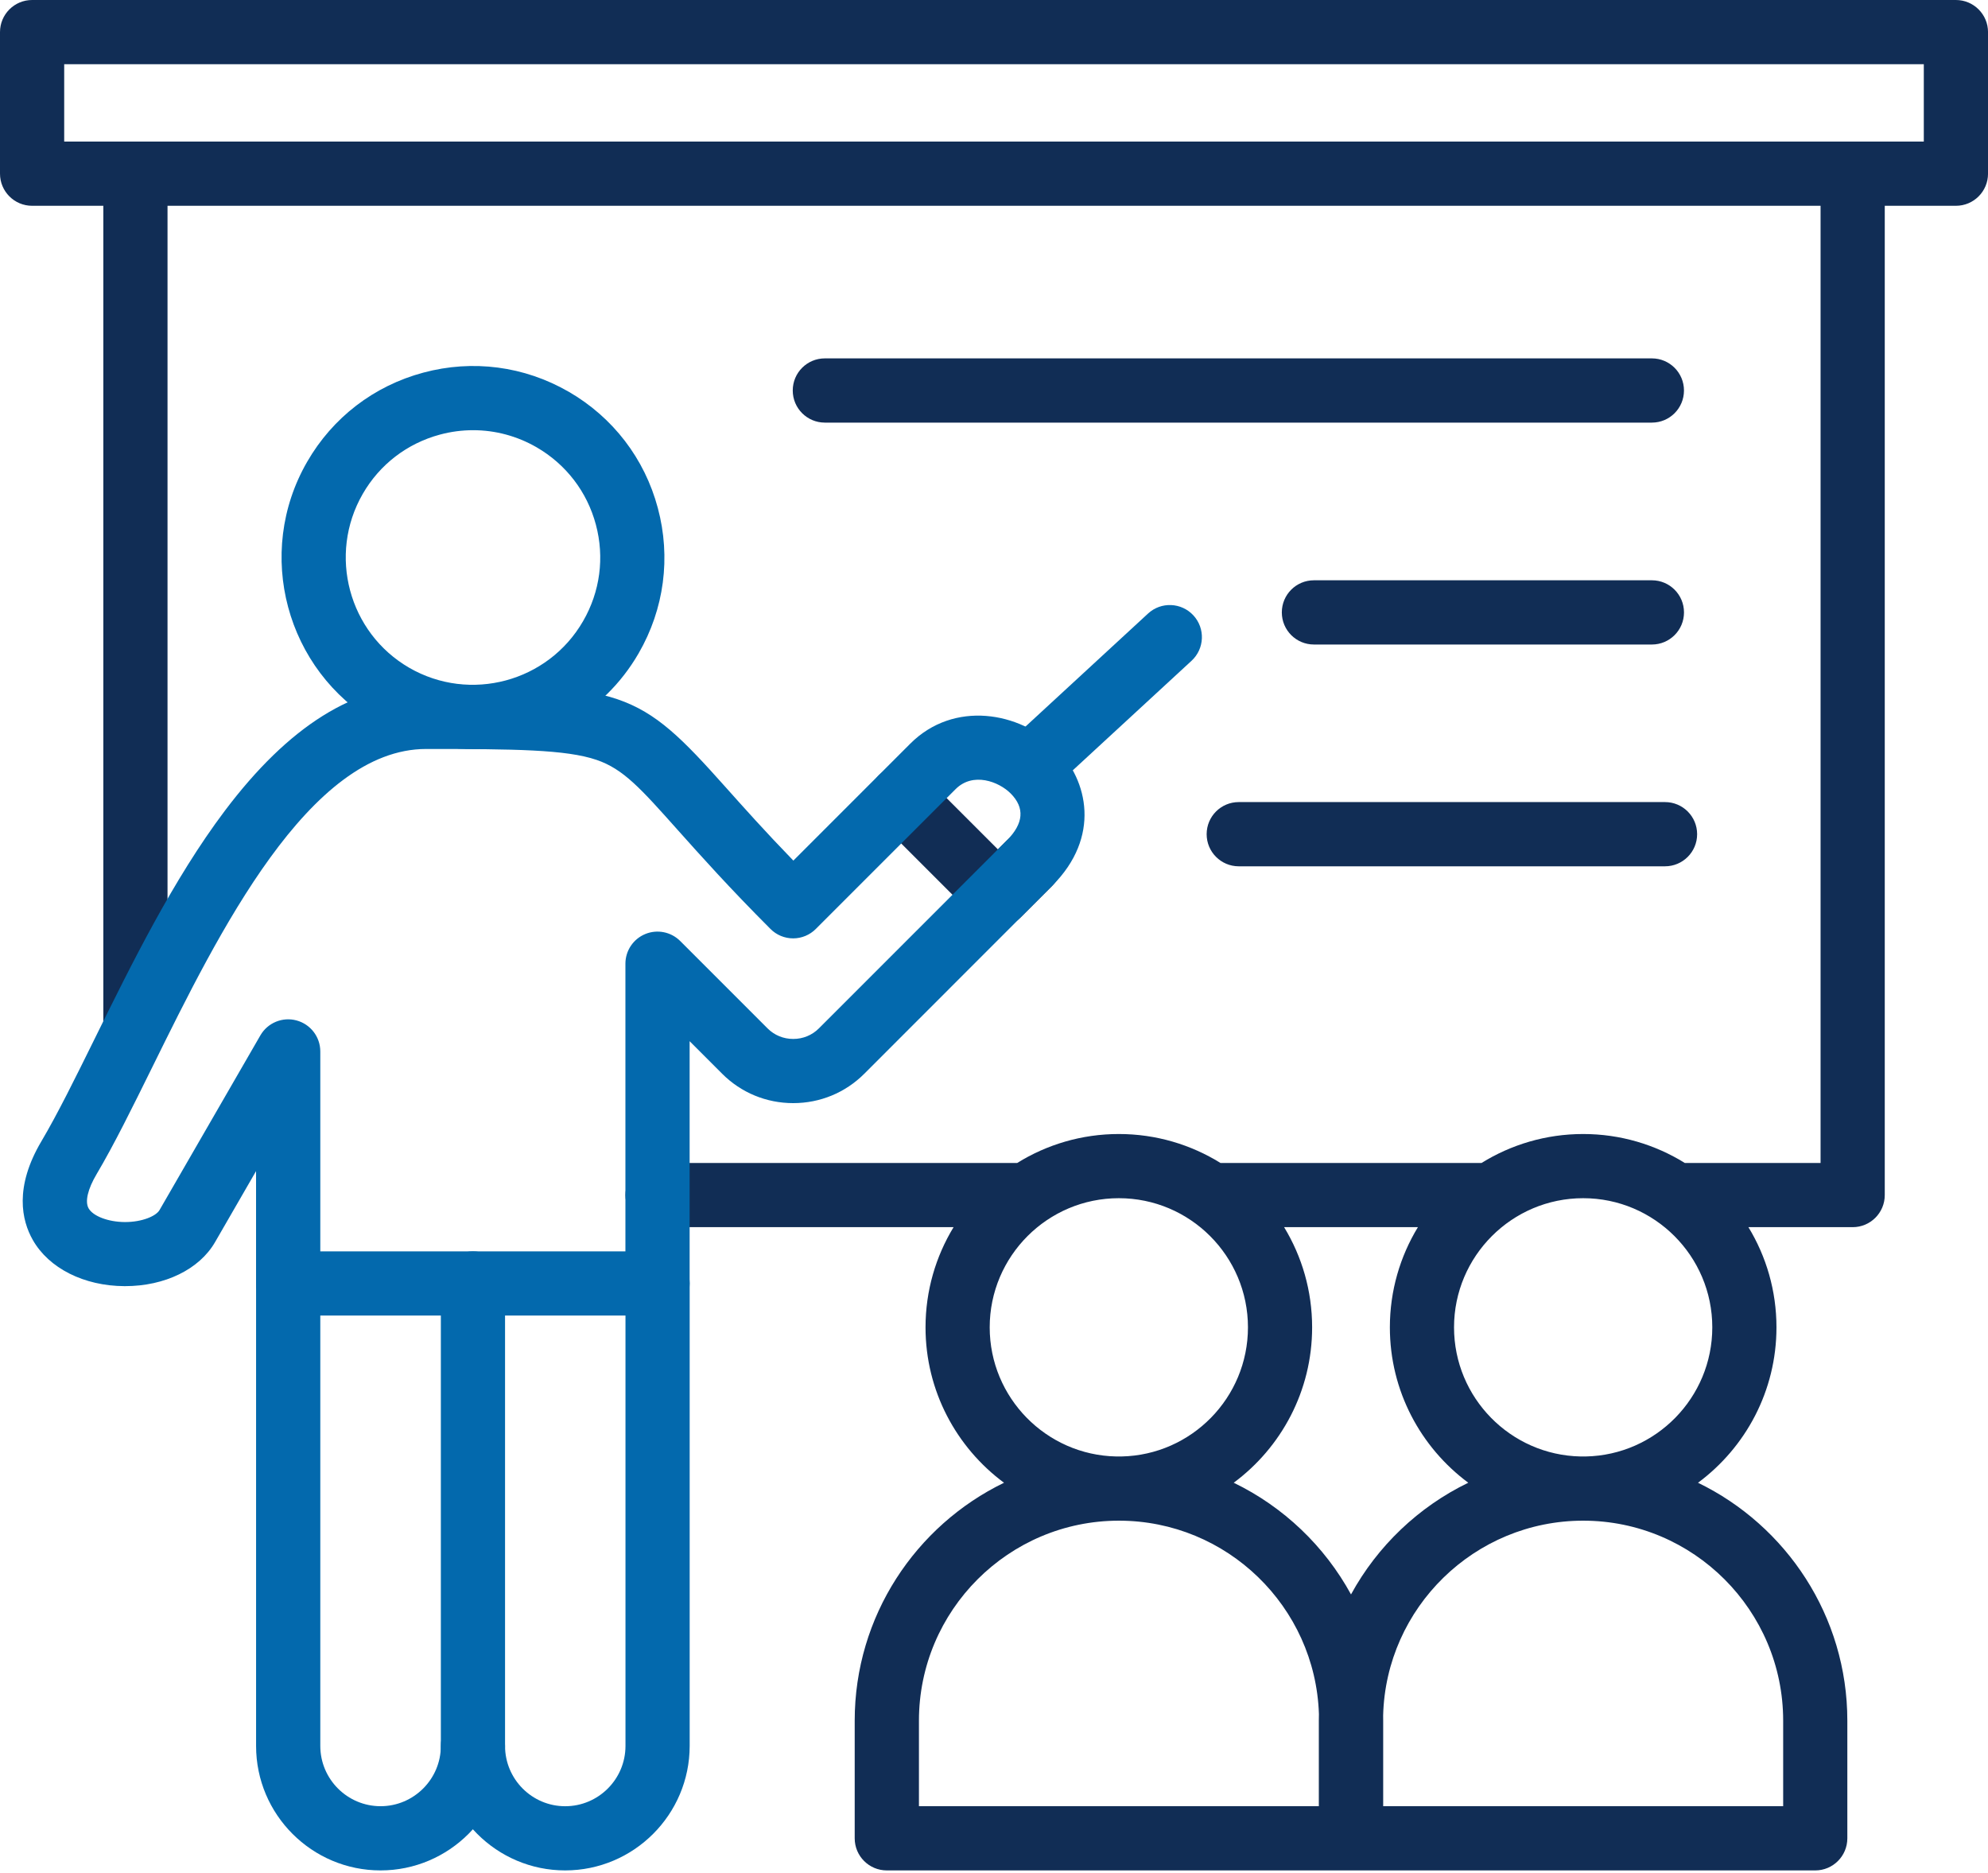 <svg width="86" height="81" viewBox="0 0 86 81" fill="none" xmlns="http://www.w3.org/2000/svg">
<path fill-rule="evenodd" clip-rule="evenodd" d="M81.534 8.901H84.612C85.378 8.901 86.001 8.28 86.001 7.512V1.389C86.001 0.621 85.378 0 84.612 0H1.389C0.621 0 0 0.622 0 1.389V7.512C0 8.28 0.622 8.901 1.389 8.901H4.47V44.396C4.47 45.164 5.092 45.785 5.858 45.785C6.625 45.785 7.247 45.164 7.247 44.396V8.901H78.757V50.301H72.883C71.605 49.508 70.099 49.049 68.487 49.049C66.876 49.049 65.369 49.508 64.091 50.301H52.797C51.519 49.508 50.012 49.049 48.4 49.049C46.789 49.049 45.282 49.508 44.004 50.301H28.445C27.677 50.301 27.057 50.922 27.057 51.69C27.057 52.458 27.679 53.078 28.445 53.078H41.251C40.482 54.343 40.038 55.826 40.038 57.411C40.038 60.163 41.375 62.608 43.433 64.133C39.613 65.985 36.974 69.902 36.974 74.424V79.511C36.974 80.279 37.596 80.9 38.362 80.9H58.441H58.448H78.528C79.294 80.9 79.915 80.278 79.915 79.511V74.424C79.915 69.902 77.275 65.985 73.455 64.133C75.513 62.608 76.849 60.163 76.849 57.411C76.849 55.826 76.406 54.343 75.636 53.078H80.146C80.914 53.078 81.534 52.456 81.534 51.69V8.901ZM83.223 6.124H2.777V2.777H83.223V6.124ZM57.052 74.424C57.052 74.327 57.053 74.23 57.056 74.133C56.901 69.496 53.08 65.773 48.404 65.773C43.633 65.773 39.753 69.655 39.753 74.424V78.122H57.052V74.424ZM59.836 74.424V78.122H77.139V74.424C77.139 69.653 73.257 65.773 68.488 65.773C63.79 65.773 59.954 69.534 59.834 74.2C59.836 74.274 59.836 74.349 59.836 74.424ZM53.37 64.132C55.523 65.174 57.301 66.871 58.444 68.963C59.587 66.871 61.365 65.174 63.517 64.132C61.461 62.607 60.125 60.162 60.125 57.411C60.125 55.826 60.569 54.343 61.338 53.078H55.55C56.319 54.343 56.762 55.826 56.762 57.411C56.762 60.162 55.427 62.607 53.37 64.132ZM68.486 62.995C68.525 62.995 68.563 62.996 68.601 62.996C71.629 62.935 74.073 60.454 74.073 57.411C74.073 54.33 71.568 51.825 68.487 51.825C65.408 51.825 62.901 54.33 62.901 57.411C62.901 60.454 65.344 62.935 68.373 62.996C68.41 62.996 68.448 62.995 68.486 62.995ZM48.473 62.996L48.515 62.996C51.543 62.935 53.986 60.454 53.986 57.411C53.986 54.33 51.481 51.825 48.4 51.825C45.321 51.825 42.814 54.33 42.814 57.411C42.814 60.454 45.258 62.935 48.287 62.996C48.325 62.996 48.364 62.995 48.402 62.995L48.473 62.996ZM35.682 18.279H71.46C72.228 18.279 72.848 17.658 72.848 16.89C72.848 16.122 72.226 15.501 71.46 15.501H35.682C34.914 15.501 34.294 16.122 34.294 16.89C34.294 17.658 34.916 18.279 35.682 18.279ZM72.026 37.47H53.588C52.822 37.47 52.199 36.849 52.199 36.081C52.199 35.313 52.82 34.692 53.588 34.692H72.028C72.794 34.692 73.417 35.313 73.417 36.081C73.417 36.849 72.794 37.47 72.026 37.47ZM43.167 40.089C42.8 40.089 42.446 39.944 42.186 39.682L38.009 35.505C37.467 34.963 37.467 34.084 38.009 33.543C38.552 33 39.431 33 39.974 33.543L43.169 36.738L43.559 36.348C44.102 35.805 44.981 35.805 45.522 36.348C46.064 36.891 46.064 37.77 45.522 38.312L44.15 39.684C43.889 39.942 43.537 40.089 43.167 40.089ZM56.84 27.877H71.46C72.228 27.877 72.849 27.256 72.849 26.488C72.849 25.72 72.227 25.099 71.46 25.099H56.84C56.072 25.099 55.451 25.72 55.451 26.488C55.451 27.256 56.073 27.877 56.84 27.877Z" fill="#112D55"/>
<path d="M16.461 80.9C13.493 80.9 11.078 78.485 11.078 75.517V55.513C11.078 54.746 11.699 54.124 12.467 54.124C13.235 54.124 13.856 54.745 13.856 55.513V75.515C13.856 76.952 15.026 78.123 16.463 78.123C17.9 78.123 19.071 76.952 19.071 75.515V55.513C19.071 54.746 19.691 54.124 20.459 54.124C21.227 54.124 21.848 54.745 21.848 55.513V75.515C21.845 78.485 19.43 80.9 16.461 80.9Z" fill="#0369AD"/>
<path d="M24.448 80.9C21.482 80.9 19.07 78.485 19.07 75.517C19.07 74.75 19.691 74.128 20.459 74.128C21.227 74.128 21.848 74.749 21.848 75.517C21.848 76.954 23.015 78.124 24.45 78.124C25.887 78.124 27.058 76.954 27.058 75.517V55.513C27.058 54.746 27.678 54.124 28.446 54.124C29.214 54.124 29.835 54.745 29.835 55.513V75.515C29.833 78.485 27.416 80.9 24.448 80.9Z" fill="#0369AD"/>
<path d="M28.444 56.901H12.466C11.7 56.901 11.077 56.281 11.077 55.513V50.653L9.303 53.725C8.624 54.901 7.133 55.629 5.409 55.629C5.402 55.629 5.394 55.629 5.387 55.629C3.634 55.622 2.114 54.856 1.418 53.63C0.938 52.784 0.612 51.355 1.791 49.363C2.49 48.184 3.27 46.601 4.097 44.926C5.692 41.693 7.499 38.026 9.721 35.075C12.49 31.4 15.34 29.614 18.437 29.614C27.015 29.614 27.622 29.822 31.393 34.051C32.168 34.919 33.094 35.958 34.32 37.223L39.379 32.164C41.27 30.276 44.124 30.793 45.684 32.355C47.078 33.751 47.621 36.209 45.52 38.31L37.387 46.444C36.568 47.262 35.476 47.713 34.314 47.713C33.153 47.713 32.06 47.262 31.242 46.444L29.833 45.034V55.511C29.833 56.279 29.21 56.901 28.444 56.901ZM13.854 54.124H27.055V41.683C27.055 41.121 27.393 40.615 27.912 40.4C28.43 40.185 29.028 40.304 29.425 40.701L33.205 44.481C33.499 44.776 33.893 44.937 34.314 44.937C34.736 44.937 35.129 44.776 35.424 44.481L43.557 36.348C44.283 35.62 44.339 34.938 43.72 34.318C43.203 33.801 42.09 33.383 41.341 34.13L35.292 40.179C35.032 40.44 34.678 40.587 34.311 40.587C33.943 40.587 33.59 40.441 33.33 40.179C31.547 38.395 30.313 37.012 29.321 35.902C27.704 34.089 26.965 33.262 25.807 32.867C24.488 32.417 22.261 32.395 18.437 32.395C13.373 32.395 9.451 40.349 6.587 46.159C5.735 47.884 4.933 49.514 4.18 50.783C3.795 51.433 3.669 51.974 3.833 52.264C4.026 52.603 4.685 52.853 5.397 52.857H5.409C6.157 52.857 6.753 52.595 6.9 52.34L11.264 44.782C11.578 44.238 12.22 43.973 12.826 44.136C13.433 44.299 13.856 44.848 13.856 45.478V54.124H13.854Z" fill="#0369AD"/>
<path d="M20.441 32.395C19.038 32.395 17.616 32.038 16.316 31.289C12.365 29.004 11.006 23.929 13.286 19.976C14.39 18.061 16.176 16.689 18.313 16.117C20.449 15.543 22.682 15.836 24.598 16.942H24.6C26.516 18.05 27.887 19.836 28.457 21.972C29.03 24.108 28.735 26.339 27.627 28.257C26.096 30.907 23.306 32.395 20.441 32.395ZM20.468 18.607C19.99 18.607 19.508 18.669 19.033 18.797C17.613 19.179 16.425 20.089 15.692 21.363C14.177 23.992 15.08 27.366 17.705 28.884C20.333 30.401 23.707 29.496 25.224 26.866C25.961 25.592 26.157 24.11 25.777 22.69C25.397 21.27 24.485 20.082 23.211 19.345C22.362 18.856 21.42 18.607 20.468 18.607Z" fill="#0369AD"/>
<path d="M44.983 34.132C44.608 34.132 44.235 33.981 43.961 33.685C43.441 33.122 43.478 32.243 44.041 31.722L49.664 26.537C50.227 26.017 51.106 26.053 51.626 26.617C52.146 27.18 52.11 28.059 51.547 28.579L45.924 33.765C45.655 34.011 45.319 34.132 44.983 34.132Z" fill="#0369AD"/>
</svg>
